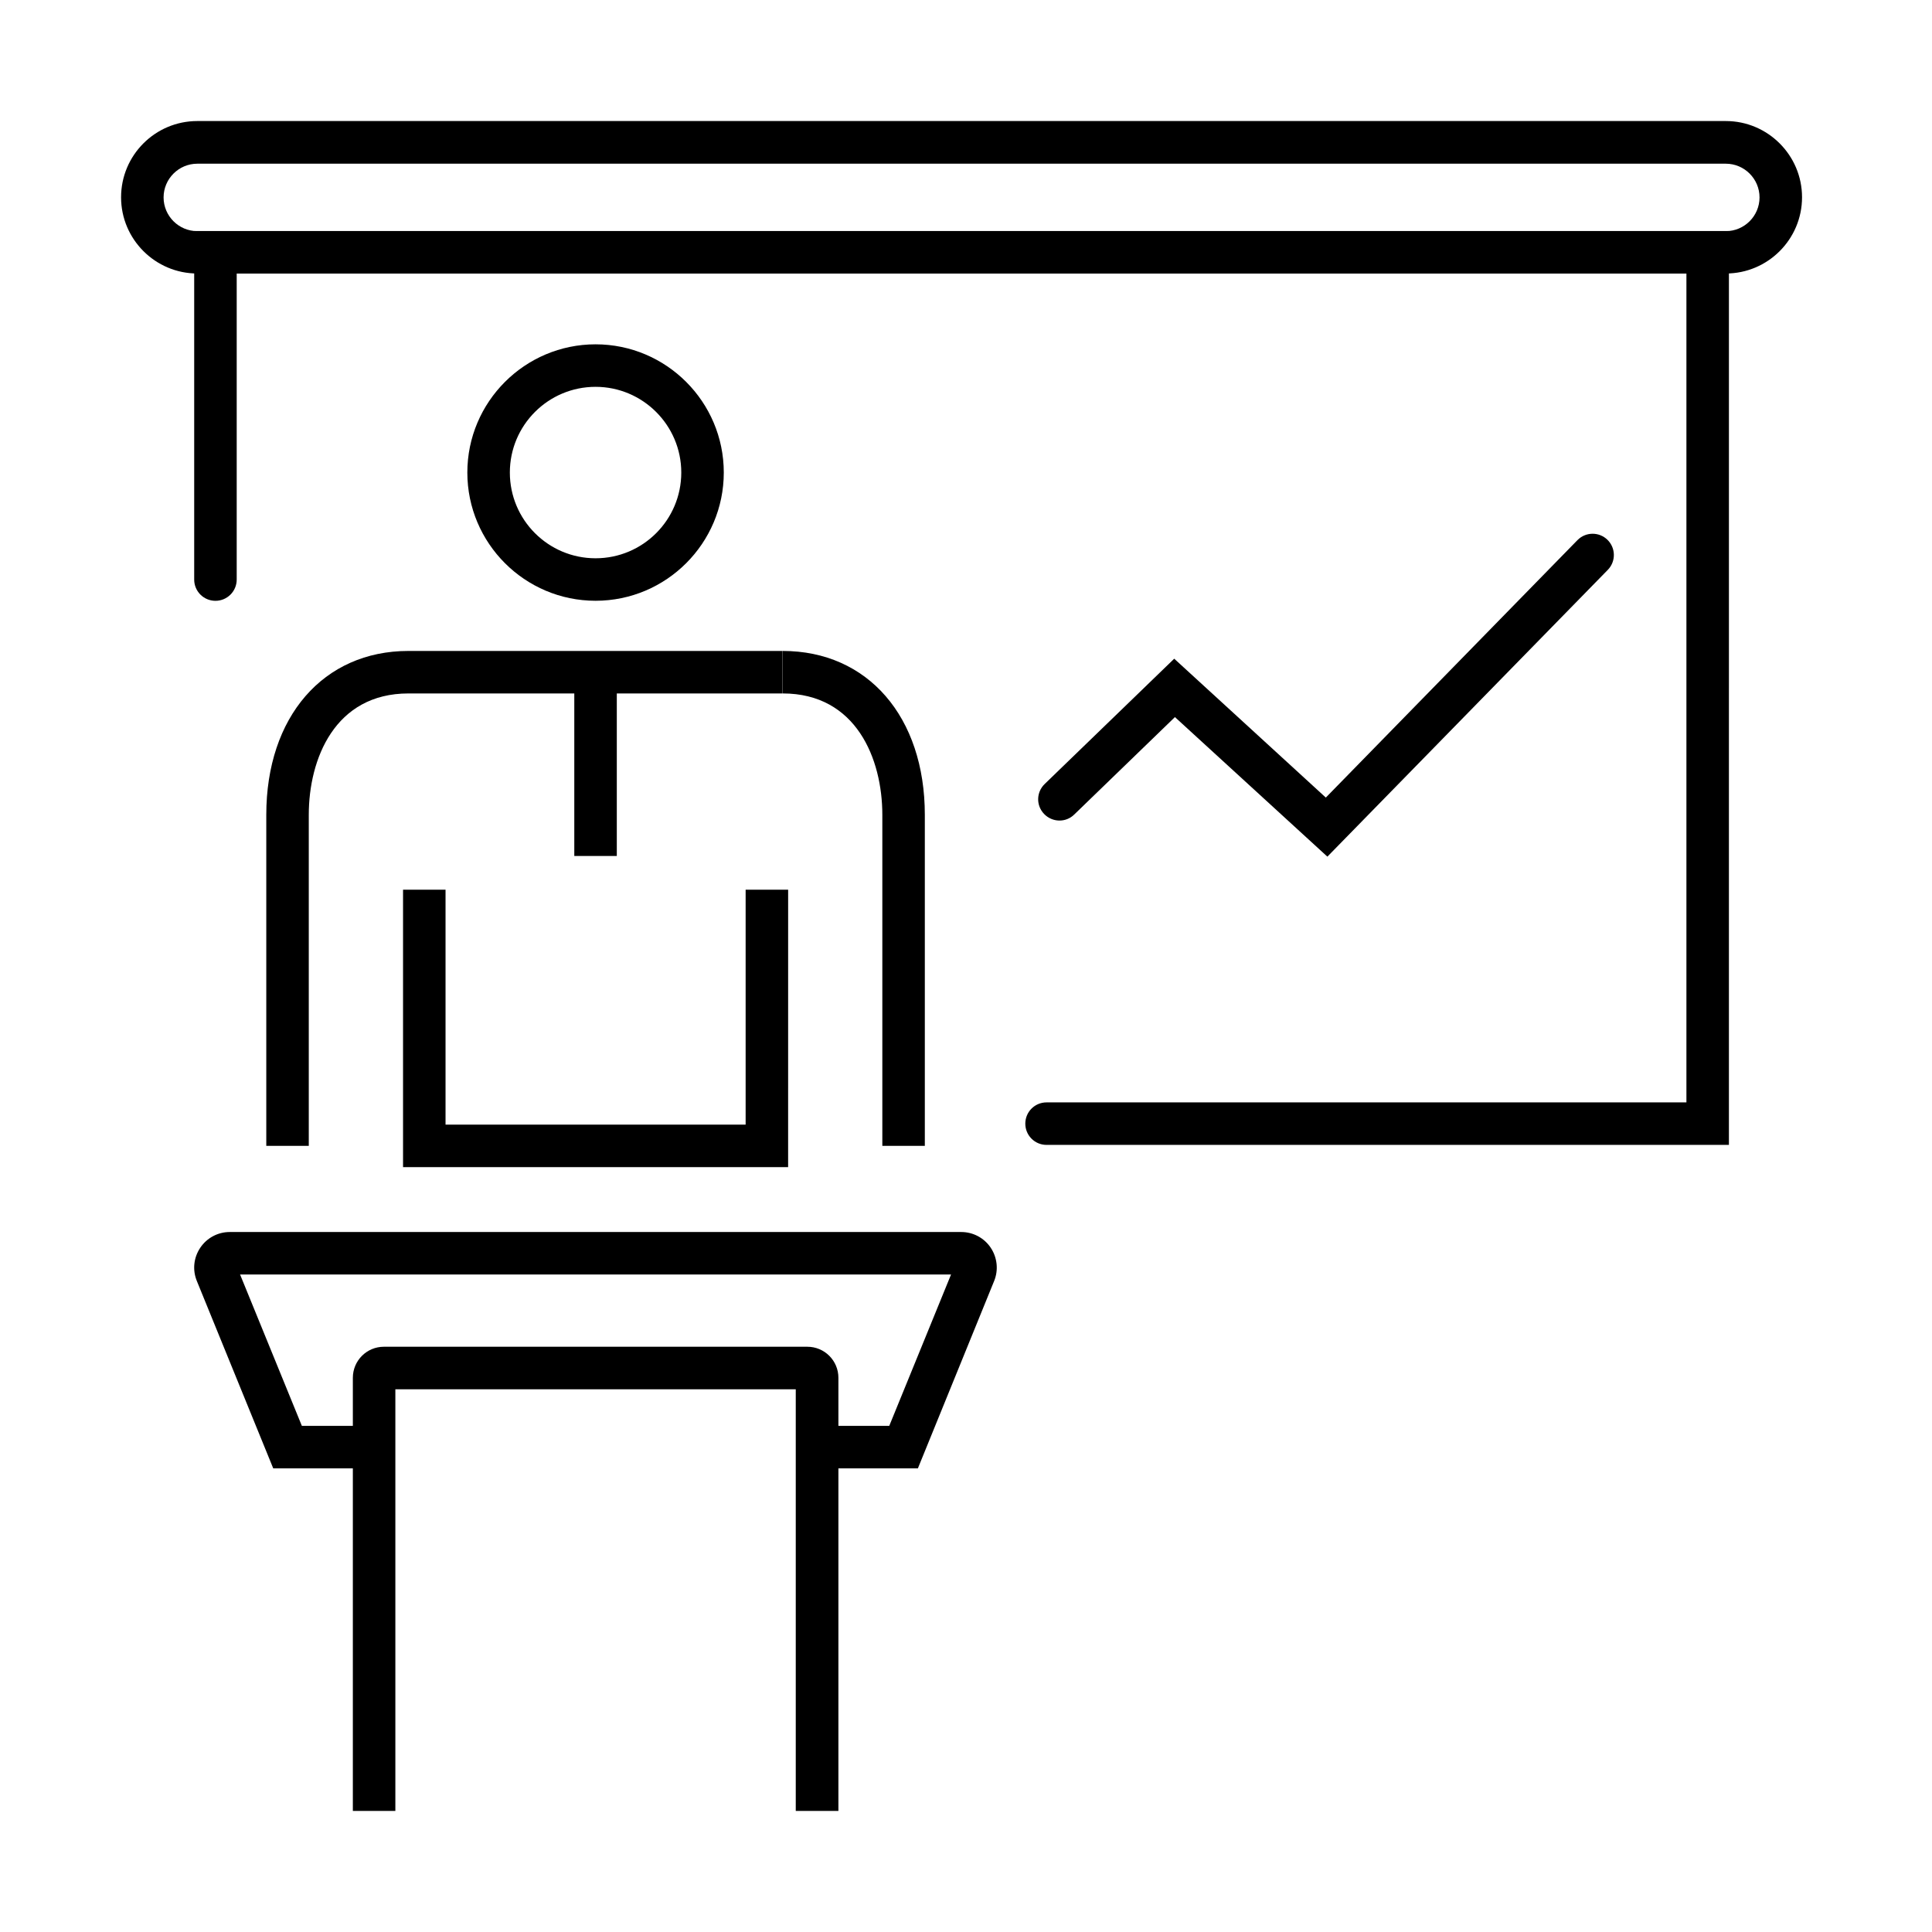 <?xml version="1.0" encoding="UTF-8"?>
<!-- The Best Svg Icon site in the world: iconSvg.co, Visit us! https://iconsvg.co -->
<svg fill="#000000" width="800px" height="800px" version="1.1" viewBox="144 144 512 512" xmlns="http://www.w3.org/2000/svg">
 <g>
  <path d="m301.83 303.21c-18.738 0-33.98-15.242-33.98-33.98 0-18.734 15.242-33.98 33.98-33.98s33.98 15.246 33.98 33.98c0 18.738-15.242 33.98-33.98 33.98zm0-56.695c-12.543 0-22.715 10.176-22.715 22.715 0 12.543 10.172 22.719 22.715 22.719s22.715-10.176 22.715-22.719c0-12.539-10.211-22.715-22.715-22.715z"/>
  <path d="m307.46 322.14h-11.266v48.703h11.266z"/>
  <path d="m352.86 453.3h-102.05v-73.52h11.262v62.254h79.527v-62.254h11.266z"/>
  <path d="m225.83 447.66h-11.262v-87.711c0-25.984 15.129-43.441 37.66-43.441h99.164v11.262h-99.164c-19.488 0-26.398 17.348-26.398 32.18z"/>
  <path d="m389.09 447.66h-11.262v-87.711c0-14.832-6.91-32.18-26.398-32.18v-11.262c22.531 0 37.66 17.457 37.66 43.441z"/>
  <path d="m387.25 533.13h-26.734v-11.266h19.148l16.371-40.102h-188.41l16.371 40.102h19.148v11.266h-26.734l-20.238-49.641c-1.203-2.93-0.863-6.195 0.902-8.824 1.762-2.629 4.691-4.168 7.809-4.168h193.86c3.156 0 6.086 1.578 7.812 4.168 1.727 2.59 2.102 5.894 0.898 8.824z"/>
  <path d="m366.15 623.92h-11.266v-111.75h-106.11v111.75h-11.266v-114.79c0-4.547 3.68-8.227 8.223-8.227h112.23c4.543 0 8.223 3.68 8.223 8.227v114.79z"/>
  <path d="m602.18 447.41h-180.83c-3.117 0-5.633-2.516-5.633-5.633 0-3.117 2.516-5.633 5.633-5.633h169.57v-219.66h-384.19v81.105c0 3.117-2.516 5.633-5.633 5.633-3.117 0-5.633-2.516-5.633-5.633v-92.367h406.72z"/>
  <path d="m601.36 216.48h-405.07c-11.117 0-20.203-9.047-20.203-20.199s9.051-20.203 20.203-20.203h405.07c11.113 0 20.199 9.051 20.199 20.203s-9.086 20.199-20.199 20.199zm-405.07-29.098c-4.918 0-8.938 4.016-8.938 8.934 0 4.922 4.019 8.938 8.938 8.938h405.07c4.918 0 8.934-4.016 8.934-8.938 0-4.918-4.016-8.934-8.934-8.934z"/>
  <path d="m495.77 371.02-40.402-36.984-26.695 25.832c-2.215 2.176-5.785 2.102-7.961-0.148-2.18-2.254-2.102-5.785 0.148-7.961l34.32-33.195 40.176 36.801 66.688-68.227c2.176-2.215 5.742-2.254 7.961-0.074 2.215 2.176 2.25 5.742 0.074 7.961z"/>
 </g>
</svg>